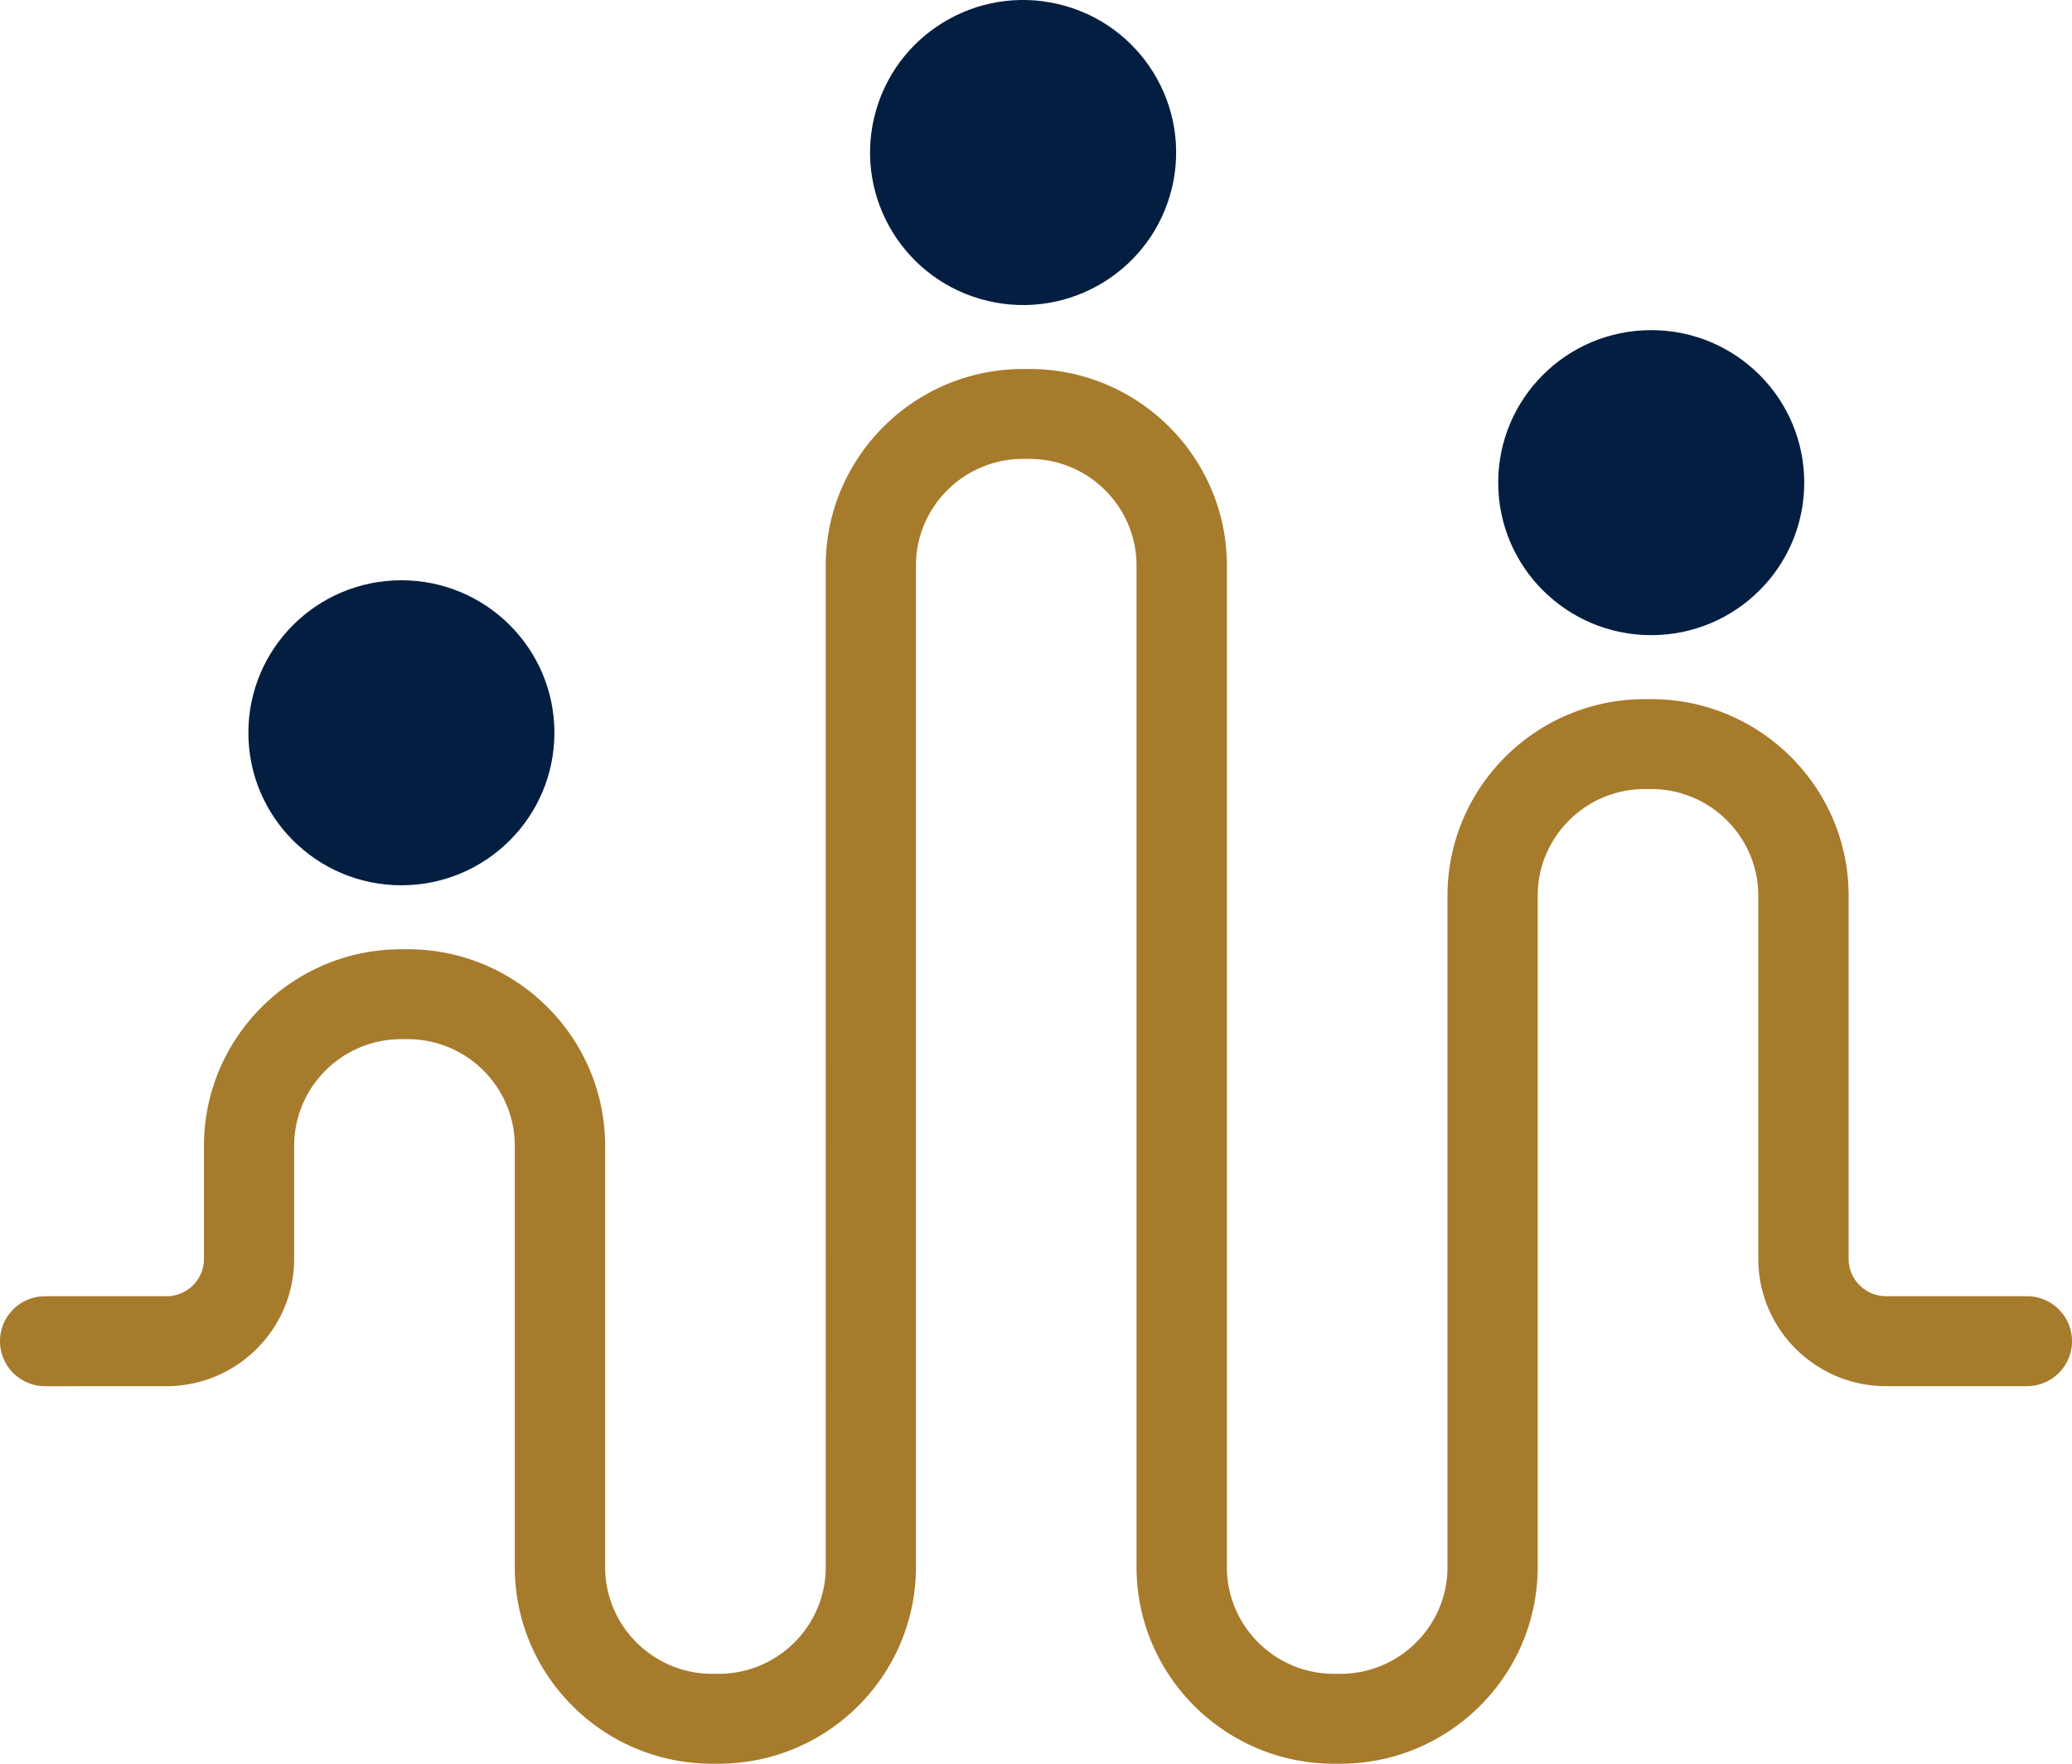 <?xml version="1.0" encoding="UTF-8"?>
<svg xmlns="http://www.w3.org/2000/svg" width="94" height="80" viewBox="0 0 94 80" fill="none">
  <g clip-path="url(#a)">
    <path d="M60.807 80h-.293c-4.938 0-8.953-4-8.953-8.922V25.656c0-2.669-2.18-4.841-4.858-4.841h-.293c-2.678 0-4.857 2.172-4.857 4.84v45.423C41.553 76 37.538 80 32.6 80h-.294c-4.938 0-8.952-4-8.952-8.922V51.975c0-2.668-2.18-4.84-4.858-4.84h-.293c-2.678 0-4.858 2.172-4.858 4.84v5.126c0 3.183-2.6 5.775-5.795 5.775H2.048A2.043 2.043 0 0 1 0 60.836c0-1.129.916-2.041 2.048-2.041h5.51c.934 0 1.695-.76 1.695-1.69v-5.126c0-4.92 4.015-8.922 8.953-8.922h.294c4.938 0 8.953 4.001 8.953 8.922v19.103c0 2.668 2.18 4.84 4.857 4.84h.293c2.678 0 4.858-2.172 4.858-4.84V25.659c0-4.92 4.015-8.922 8.953-8.922h.293c4.938 0 8.953 4.001 8.953 8.922v45.423c0 2.668 2.18 4.84 4.858 4.84h.293c2.678 0 4.857-2.172 4.857-4.84V40.633c0-4.92 4.015-8.921 8.953-8.921h.293c4.938 0 8.953 4 8.953 8.921v16.471c0 .931.762 1.69 1.696 1.69h6.39c1.131 0 2.047.913 2.047 2.041s-.916 2.04-2.048 2.04h-6.389c-3.194 0-5.795-2.591-5.795-5.774V40.63c0-2.669-2.18-4.84-4.857-4.84h-.293c-2.678 0-4.858 2.171-4.858 4.84v30.448C69.76 76 65.745 80 60.807 80Z" fill="#A77B2C"></path>
    <path d="M53.17 8.514c.884-3.717-1.423-7.446-5.154-8.327-3.73-.882-7.471 1.417-8.356 5.135-.884 3.717 1.423 7.446 5.153 8.327 3.73.882 7.472-1.417 8.356-5.135ZM74.91 28.81c3.835 0 6.943-3.098 6.943-6.918 0-3.82-3.108-6.918-6.942-6.918s-6.942 3.097-6.942 6.918c0 3.82 3.108 6.918 6.942 6.918Zm-56.7 11.345c3.834 0 6.942-3.097 6.942-6.918 0-3.82-3.108-6.917-6.942-6.917s-6.942 3.097-6.942 6.917c0 3.821 3.108 6.918 6.942 6.918Z" fill="#041E42"></path>
  </g>
  <defs>
    <clipPath id="a">
      <path fill="#fff" d="M0 0h94v80H0z"></path>
    </clipPath>
  </defs>
</svg>
